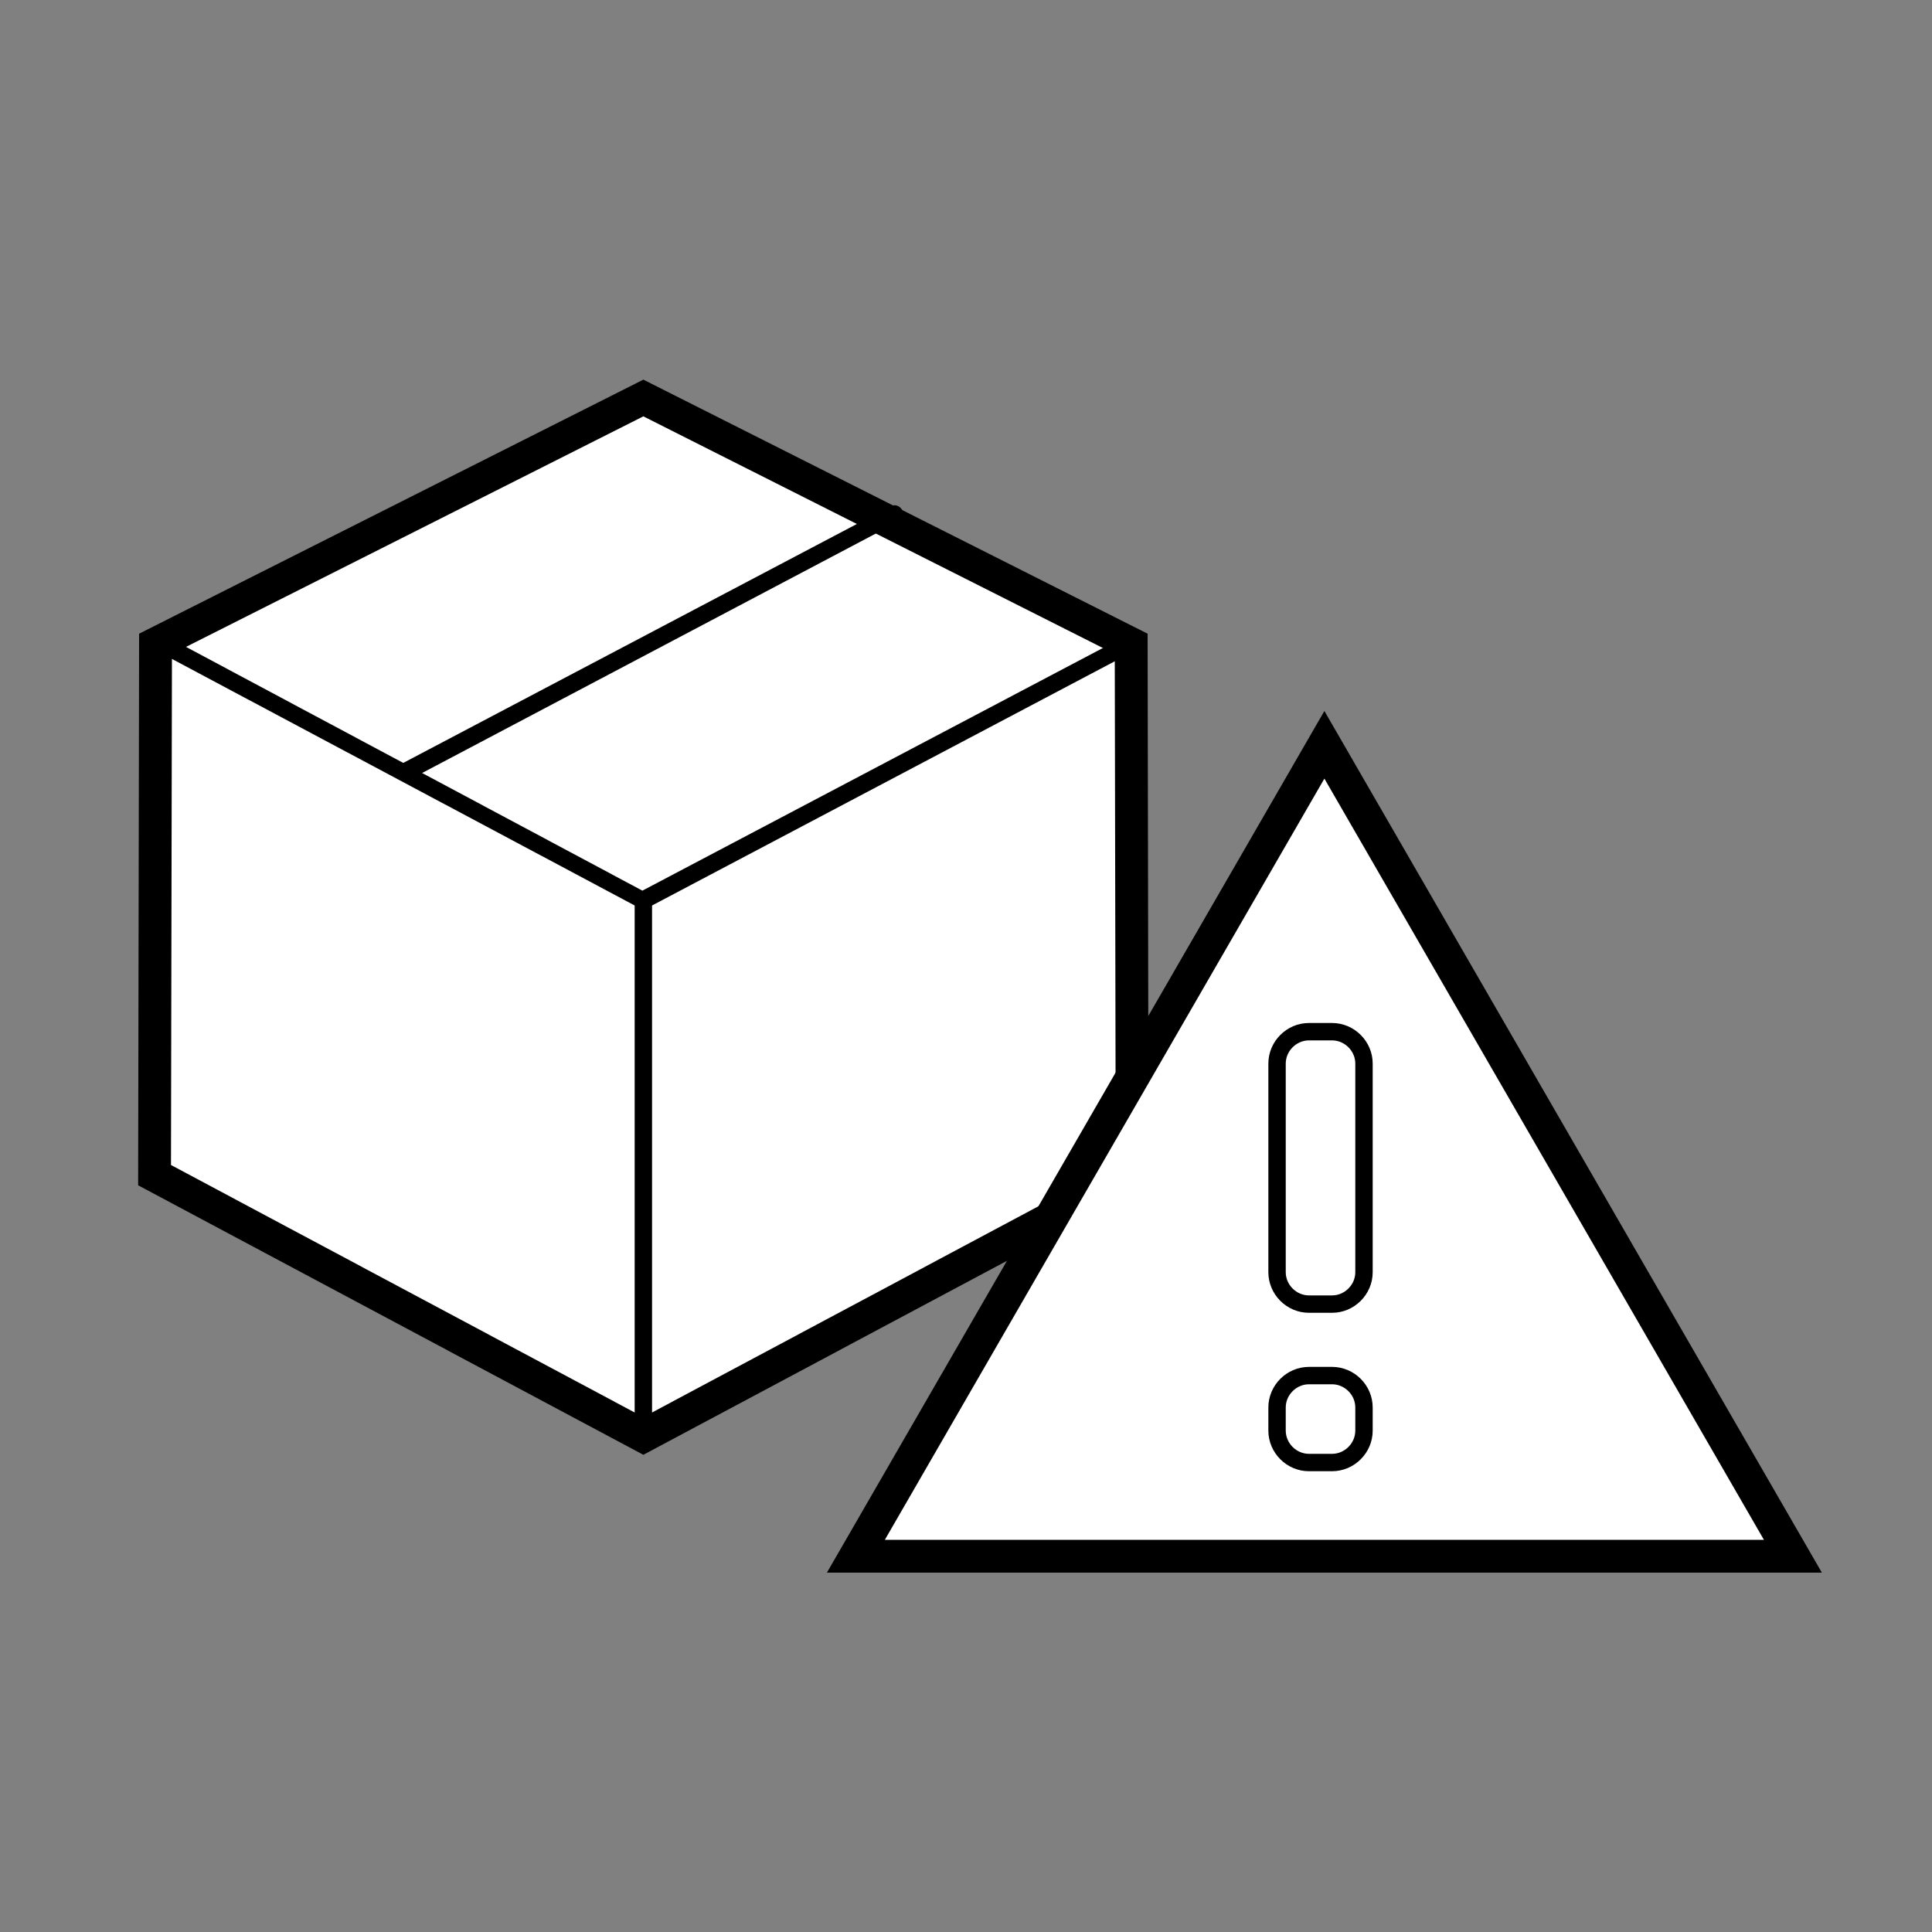 <?xml version="1.0" encoding="utf-8"?>
<!-- Generator: Adobe Illustrator 24.2.0, SVG Export Plug-In . SVG Version: 6.00 Build 0)  -->
<svg version="1.1" id="Ebene_1" xmlns="http://www.w3.org/2000/svg" xmlns:xlink="http://www.w3.org/1999/xlink" x="0px" y="0px"
	 viewBox="0 0 200 200" style="enable-background:new 0 0 200 200;" xml:space="preserve">
<rect x="0" y="0" width="200" height="200" fill="#808080" stroke="none"/>
<style type="text/css">
	.st0{fill:#FFFFFF;}
</style>
<g>
	<g>
		<polygon class="st0" points="16,121.6 16.1,66.6 66.6,41.2 117.1,66.6 117.2,121.6 66.6,148.6 		"/>
		<path d="M66.6,150.6l-52.3-27.9l0.1-57.1l52.2-26.3l52.2,26.3l0.1,57.1L66.6,150.6z M17.7,120.6l48.9,26.1l48.9-26.1l-0.1-52.9
			L66.6,43.1L17.8,67.7L17.7,120.6z"/>
	</g>
	<path d="M66.6,94.1c-0.1,0-0.3,0-0.4-0.1L15.9,67.2c-0.4-0.2-0.6-0.7-0.4-1.2c0.2-0.4,0.7-0.6,1.2-0.4l49.8,26.6l50.1-26.4
		c0.4-0.2,0.9-0.1,1.2,0.4c0.2,0.4,0.1,0.9-0.4,1.2L67,94C66.9,94.1,66.7,94.1,66.6,94.1z"/>
	<path d="M42.1,80.7c-0.3,0-0.6-0.2-0.8-0.5c-0.2-0.4-0.1-0.9,0.4-1.2l50.5-26.6c0.4-0.2,0.9-0.1,1.2,0.4c0.2,0.4,0.1,0.9-0.4,1.2
		L42.6,80.6C42.4,80.7,42.3,80.7,42.1,80.7z"/>
	<path d="M66.6,149.5c-0.5,0-0.9-0.4-0.9-0.9l0-55.4c0-0.5,0.4-0.9,0.9-0.9c0.5,0,0.9,0.4,0.9,0.9l0,55.4
		C67.4,149.1,67.1,149.5,66.6,149.5z"/>
	<g>
		<polygon class="st0" points="137.1,77.1 88.6,161.1 185.6,161.1 137.1,77.1 88.6,161.1 185.6,161.1 		"/>
		<path d="M188.6,162.8h-103l51.5-89.2L188.6,162.8z M91.6,159.4h91l-45.5-78.8L91.6,159.4z"/>
	</g>
	<path d="M137.9,135.9h-2.4c-2.3,0-4.2-1.9-4.2-4.2v-21.6c0-2.3,1.9-4.2,4.2-4.2h2.4c2.3,0,4.2,1.9,4.2,4.2v21.6
		C142.1,134,140.2,135.9,137.9,135.9z M135.5,107.7c-1.3,0-2.4,1.1-2.4,2.4v21.6c0,1.3,1.1,2.4,2.4,2.4h2.4c1.3,0,2.4-1.1,2.4-2.4
		v-21.6c0-1.3-1.1-2.4-2.4-2.4H135.5z"/>
	<path d="M137.9,152.3h-2.4c-2.3,0-4.2-1.9-4.2-4.2v-2.4c0-2.3,1.9-4.2,4.2-4.2h2.4c2.3,0,4.2,1.9,4.2,4.2v2.4
		C142.1,150.4,140.2,152.3,137.9,152.3z M135.5,143.3c-1.3,0-2.4,1.1-2.4,2.4v2.4c0,1.3,1.1,2.4,2.4,2.4h2.4c1.3,0,2.4-1.1,2.4-2.4
		v-2.4c0-1.3-1.1-2.4-2.4-2.4H135.5z"/>
</g>
</svg>
